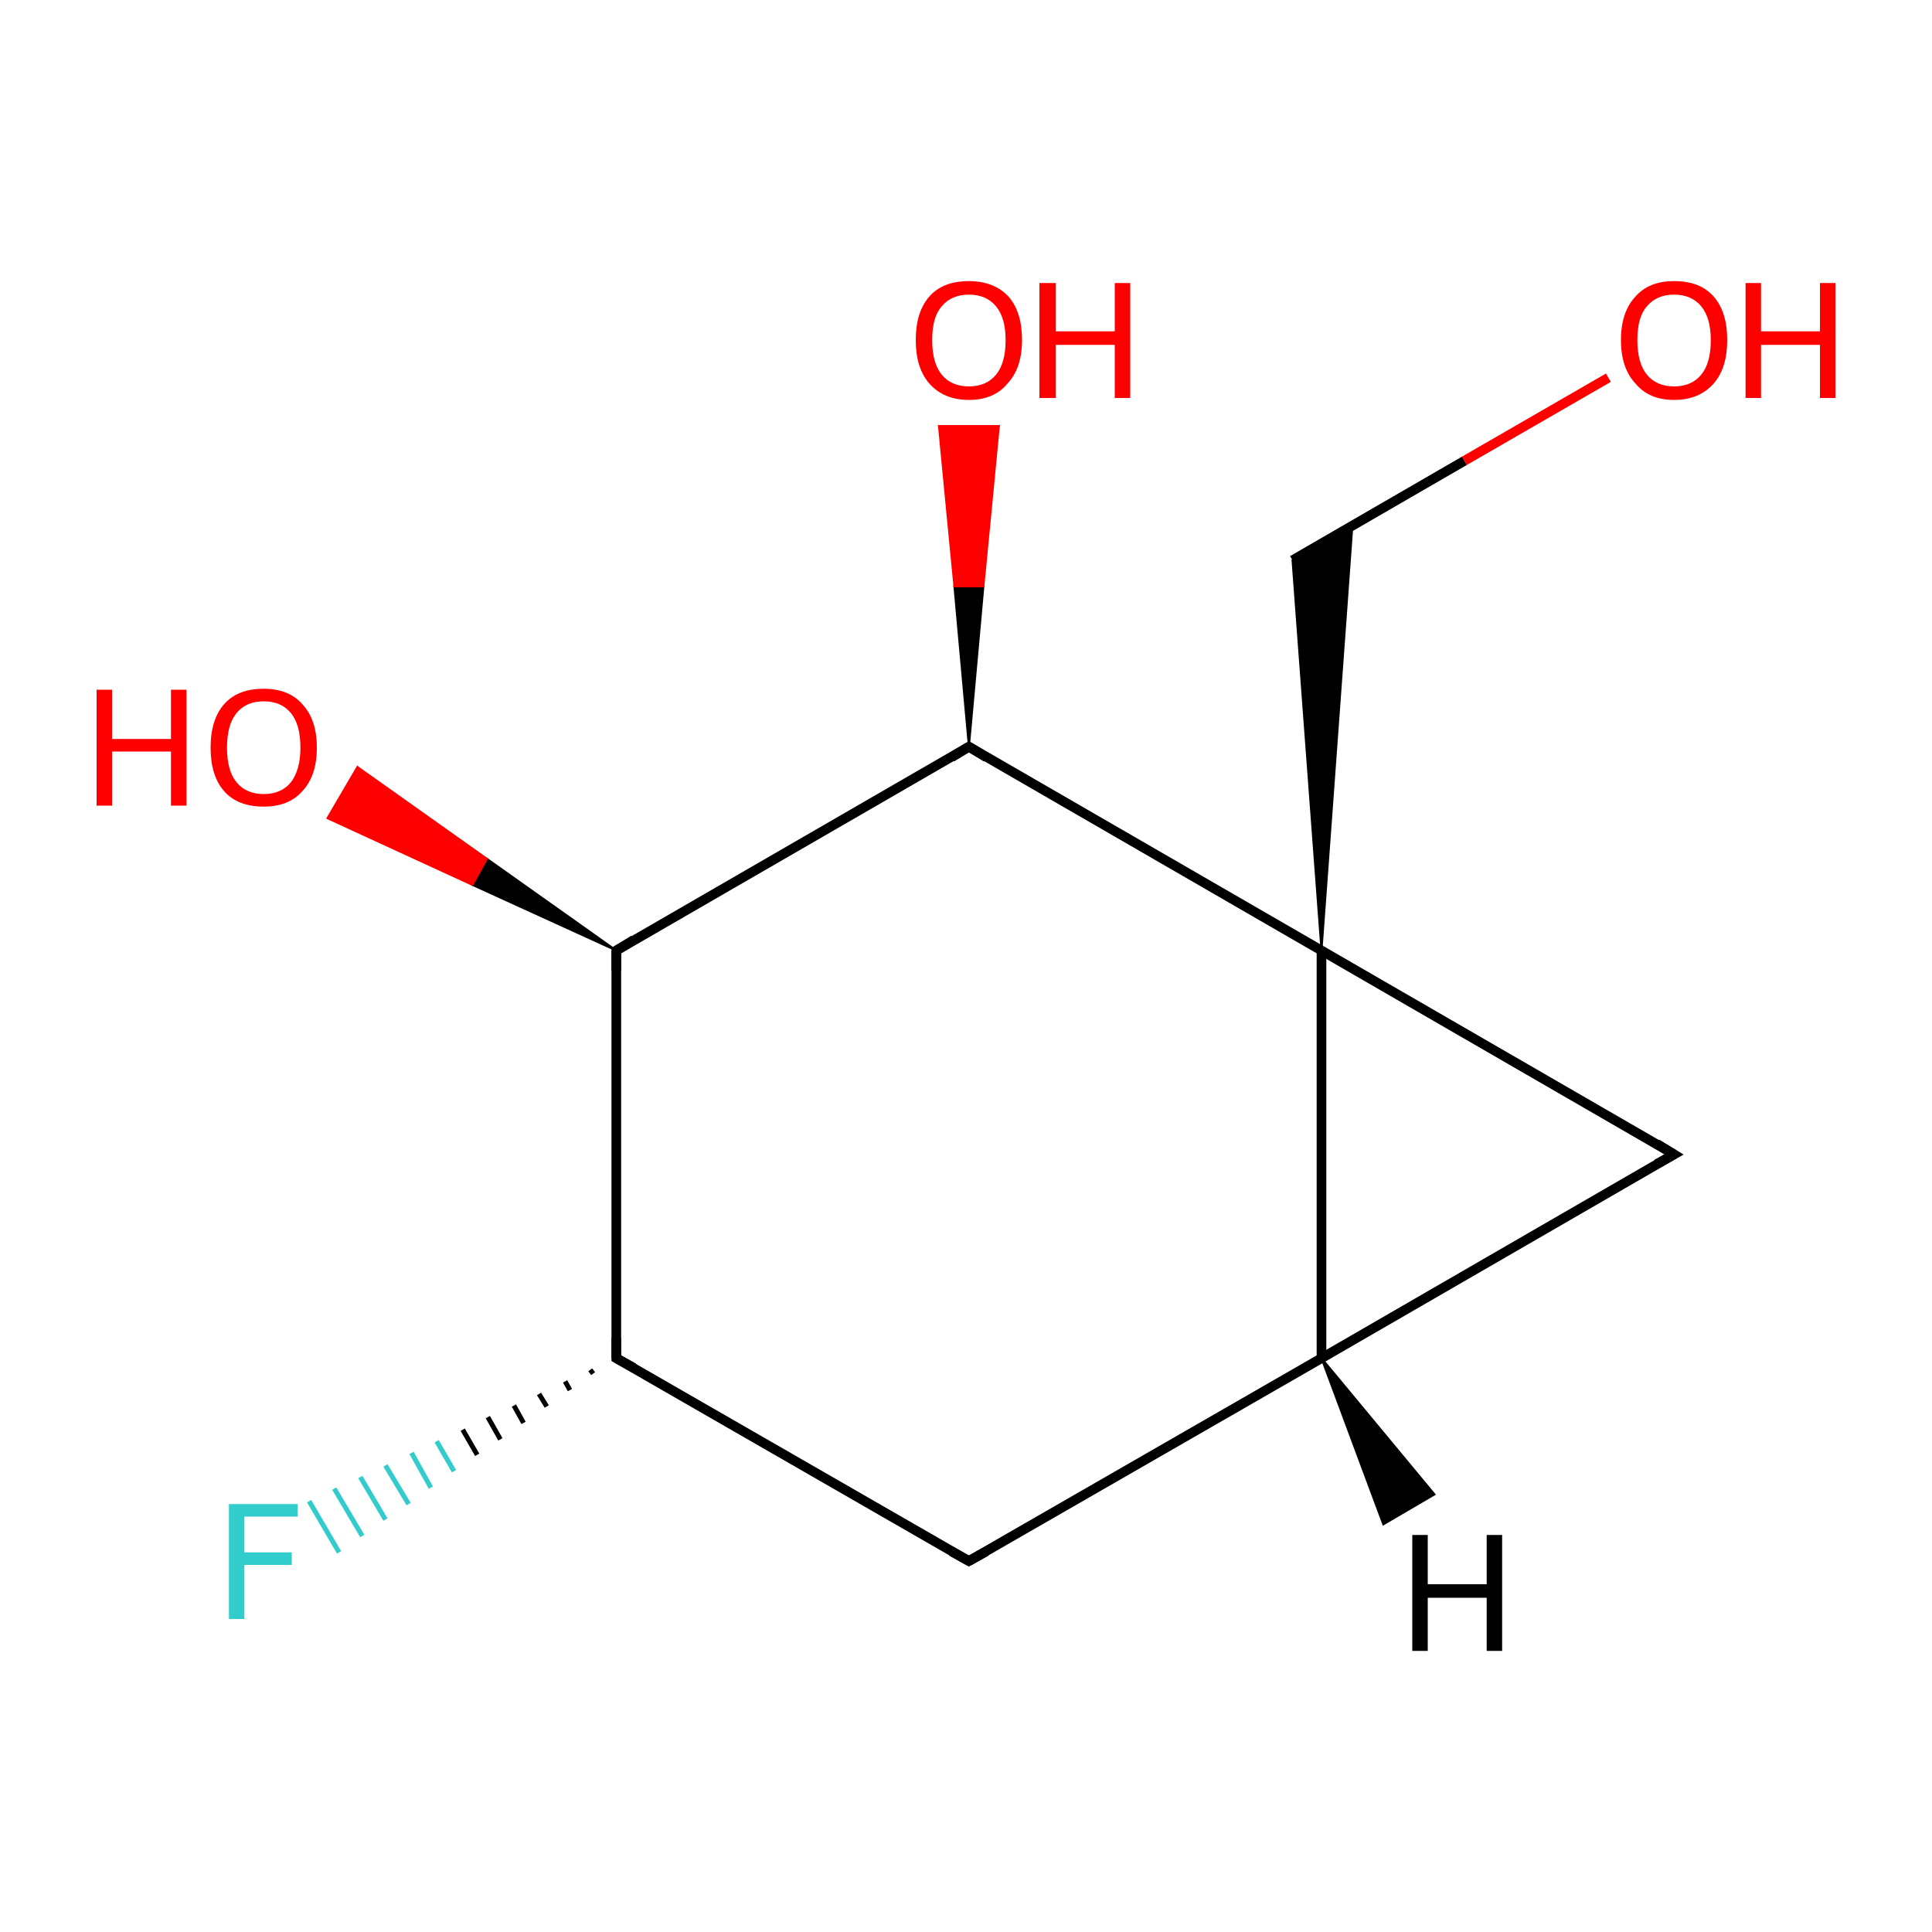<?xml version='1.0' encoding='iso-8859-1'?>
<svg version='1.1' baseProfile='full'
              xmlns='http://www.w3.org/2000/svg'
                      xmlns:rdkit='http://www.rdkit.org/xml'
                      xmlns:xlink='http://www.w3.org/1999/xlink'
                  xml:space='preserve'
width='200px' height='200px' viewBox='0 0 200 200'>
<!-- END OF HEADER -->
<rect style='opacity:1.0;fill:#FFFFFF;stroke:none' width='200.0' height='200.0' x='0.0' y='0.0'> </rect>
<path class='bond-0 atom-2 atom-3' d='M 63.8,98.4 L 48.9,91.6 L 50.4,88.9 Z' style='fill:#000000;fill-rule:evenodd;fill-opacity:1;stroke:#000000;stroke-width:0.2px;stroke-linecap:butt;stroke-linejoin:miter;stroke-opacity:1;' />
<path class='bond-0 atom-2 atom-3' d='M 48.9,91.6 L 37.0,79.4 L 33.9,84.7 Z' style='fill:#FF0000;fill-rule:evenodd;fill-opacity:1;stroke:#FF0000;stroke-width:0.2px;stroke-linecap:butt;stroke-linejoin:miter;stroke-opacity:1;' />
<path class='bond-0 atom-2 atom-3' d='M 48.9,91.6 L 50.4,88.9 L 37.0,79.4 Z' style='fill:#FF0000;fill-rule:evenodd;fill-opacity:1;stroke:#FF0000;stroke-width:0.2px;stroke-linecap:butt;stroke-linejoin:miter;stroke-opacity:1;' />
<path class='bond-1 atom-8 atom-9' d='M 173.3,119.5 L 136.8,98.4' style='fill:none;fill-rule:evenodd;stroke:#000000;stroke-width:1.0px;stroke-linecap:butt;stroke-linejoin:miter;stroke-opacity:1' />
<path class='bond-2 atom-8 atom-7' d='M 173.3,119.5 L 136.8,140.6' style='fill:none;fill-rule:evenodd;stroke:#000000;stroke-width:1.0px;stroke-linecap:butt;stroke-linejoin:miter;stroke-opacity:1' />
<path class='bond-3 atom-2 atom-1' d='M 63.8,98.4 L 100.3,77.3' style='fill:none;fill-rule:evenodd;stroke:#000000;stroke-width:1.0px;stroke-linecap:butt;stroke-linejoin:miter;stroke-opacity:1' />
<path class='bond-4 atom-2 atom-4' d='M 63.8,98.4 L 63.8,140.6' style='fill:none;fill-rule:evenodd;stroke:#000000;stroke-width:1.0px;stroke-linecap:butt;stroke-linejoin:miter;stroke-opacity:1' />
<path class='bond-5 atom-4 atom-5' d='M 61.4,142.2 L 61.1,141.8' style='fill:none;fill-rule:evenodd;stroke:#000000;stroke-width:0.5px;stroke-linecap:butt;stroke-linejoin:miter;stroke-opacity:1' />
<path class='bond-5 atom-4 atom-5' d='M 59.0,143.9 L 58.5,143.0' style='fill:none;fill-rule:evenodd;stroke:#000000;stroke-width:0.5px;stroke-linecap:butt;stroke-linejoin:miter;stroke-opacity:1' />
<path class='bond-5 atom-4 atom-5' d='M 56.6,145.6 L 55.8,144.3' style='fill:none;fill-rule:evenodd;stroke:#000000;stroke-width:0.5px;stroke-linecap:butt;stroke-linejoin:miter;stroke-opacity:1' />
<path class='bond-5 atom-4 atom-5' d='M 54.2,147.3 L 53.2,145.5' style='fill:none;fill-rule:evenodd;stroke:#000000;stroke-width:0.5px;stroke-linecap:butt;stroke-linejoin:miter;stroke-opacity:1' />
<path class='bond-5 atom-4 atom-5' d='M 51.8,149.0 L 50.5,146.7' style='fill:none;fill-rule:evenodd;stroke:#000000;stroke-width:0.5px;stroke-linecap:butt;stroke-linejoin:miter;stroke-opacity:1' />
<path class='bond-5 atom-4 atom-5' d='M 49.4,150.6 L 47.9,148.0' style='fill:none;fill-rule:evenodd;stroke:#000000;stroke-width:0.5px;stroke-linecap:butt;stroke-linejoin:miter;stroke-opacity:1' />
<path class='bond-5 atom-4 atom-5' d='M 47.0,152.3 L 45.2,149.2' style='fill:none;fill-rule:evenodd;stroke:#33CCCC;stroke-width:0.5px;stroke-linecap:butt;stroke-linejoin:miter;stroke-opacity:1' />
<path class='bond-5 atom-4 atom-5' d='M 44.6,154.0 L 42.6,150.4' style='fill:none;fill-rule:evenodd;stroke:#33CCCC;stroke-width:0.5px;stroke-linecap:butt;stroke-linejoin:miter;stroke-opacity:1' />
<path class='bond-5 atom-4 atom-5' d='M 42.3,155.7 L 39.9,151.7' style='fill:none;fill-rule:evenodd;stroke:#33CCCC;stroke-width:0.5px;stroke-linecap:butt;stroke-linejoin:miter;stroke-opacity:1' />
<path class='bond-5 atom-4 atom-5' d='M 39.9,157.3 L 37.3,152.9' style='fill:none;fill-rule:evenodd;stroke:#33CCCC;stroke-width:0.5px;stroke-linecap:butt;stroke-linejoin:miter;stroke-opacity:1' />
<path class='bond-5 atom-4 atom-5' d='M 37.5,159.0 L 34.6,154.1' style='fill:none;fill-rule:evenodd;stroke:#33CCCC;stroke-width:0.5px;stroke-linecap:butt;stroke-linejoin:miter;stroke-opacity:1' />
<path class='bond-5 atom-4 atom-5' d='M 35.1,160.7 L 32.0,155.4' style='fill:none;fill-rule:evenodd;stroke:#33CCCC;stroke-width:0.5px;stroke-linecap:butt;stroke-linejoin:miter;stroke-opacity:1' />
<path class='bond-6 atom-1 atom-9' d='M 100.3,77.3 L 136.8,98.4' style='fill:none;fill-rule:evenodd;stroke:#000000;stroke-width:1.0px;stroke-linecap:butt;stroke-linejoin:miter;stroke-opacity:1' />
<path class='bond-7 atom-1 atom-0' d='M 100.3,77.3 L 98.8,60.7 L 101.8,60.7 Z' style='fill:#000000;fill-rule:evenodd;fill-opacity:1;stroke:#000000;stroke-width:0.2px;stroke-linecap:butt;stroke-linejoin:miter;stroke-opacity:1;' />
<path class='bond-7 atom-1 atom-0' d='M 98.8,60.7 L 103.4,44.1 L 97.2,44.1 Z' style='fill:#FF0000;fill-rule:evenodd;fill-opacity:1;stroke:#FF0000;stroke-width:0.2px;stroke-linecap:butt;stroke-linejoin:miter;stroke-opacity:1;' />
<path class='bond-7 atom-1 atom-0' d='M 98.8,60.7 L 101.8,60.7 L 103.4,44.1 Z' style='fill:#FF0000;fill-rule:evenodd;fill-opacity:1;stroke:#FF0000;stroke-width:0.2px;stroke-linecap:butt;stroke-linejoin:miter;stroke-opacity:1;' />
<path class='bond-8 atom-9 atom-7' d='M 136.8,98.4 L 136.8,140.6' style='fill:none;fill-rule:evenodd;stroke:#000000;stroke-width:1.0px;stroke-linecap:butt;stroke-linejoin:miter;stroke-opacity:1' />
<path class='bond-9 atom-9 atom-10' d='M 136.8,98.4 L 133.8,58.0 L 140.0,54.4 Z' style='fill:#000000;fill-rule:evenodd;fill-opacity:1;stroke:#000000;stroke-width:0.2px;stroke-linecap:butt;stroke-linejoin:miter;stroke-opacity:1;' />
<path class='bond-10 atom-4 atom-6' d='M 63.8,140.6 L 100.3,161.6' style='fill:none;fill-rule:evenodd;stroke:#000000;stroke-width:1.0px;stroke-linecap:butt;stroke-linejoin:miter;stroke-opacity:1' />
<path class='bond-11 atom-7 atom-6' d='M 136.8,140.6 L 100.3,161.6' style='fill:none;fill-rule:evenodd;stroke:#000000;stroke-width:1.0px;stroke-linecap:butt;stroke-linejoin:miter;stroke-opacity:1' />
<path class='bond-12 atom-10 atom-11' d='M 133.8,58.0 L 151.6,47.7' style='fill:none;fill-rule:evenodd;stroke:#000000;stroke-width:1.0px;stroke-linecap:butt;stroke-linejoin:miter;stroke-opacity:1' />
<path class='bond-12 atom-10 atom-11' d='M 151.6,47.7 L 166.5,39.1' style='fill:none;fill-rule:evenodd;stroke:#FF0000;stroke-width:1.0px;stroke-linecap:butt;stroke-linejoin:miter;stroke-opacity:1' />
<path class='bond-13 atom-7 atom-12' d='M 136.8,140.6 L 148.5,154.7 L 143.2,157.8 Z' style='fill:#000000;fill-rule:evenodd;fill-opacity:1;stroke:#000000;stroke-width:0.2px;stroke-linecap:butt;stroke-linejoin:miter;stroke-opacity:1;' />
<path d='M 98.5,78.4 L 100.3,77.3 L 102.1,78.4' style='fill:none;stroke:#000000;stroke-width:1.0px;stroke-linecap:butt;stroke-linejoin:miter;stroke-opacity:1;' />
<path d='M 65.6,97.3 L 63.8,98.4 L 63.8,100.5' style='fill:none;stroke:#000000;stroke-width:1.0px;stroke-linecap:butt;stroke-linejoin:miter;stroke-opacity:1;' />
<path d='M 63.8,138.5 L 63.8,140.6 L 65.6,141.6' style='fill:none;stroke:#000000;stroke-width:1.0px;stroke-linecap:butt;stroke-linejoin:miter;stroke-opacity:1;' />
<path d='M 98.5,160.6 L 100.3,161.6 L 102.1,160.6' style='fill:none;stroke:#000000;stroke-width:1.0px;stroke-linecap:butt;stroke-linejoin:miter;stroke-opacity:1;' />
<path d='M 171.5,118.4 L 173.3,119.5 L 171.5,120.5' style='fill:none;stroke:#000000;stroke-width:1.0px;stroke-linecap:butt;stroke-linejoin:miter;stroke-opacity:1;' />
<path class='atom-0' d='M 94.8 35.2
Q 94.8 32.3, 96.2 30.7
Q 97.6 29.1, 100.3 29.1
Q 102.9 29.1, 104.4 30.7
Q 105.8 32.3, 105.8 35.2
Q 105.8 38.1, 104.3 39.7
Q 102.9 41.4, 100.3 41.4
Q 97.7 41.4, 96.2 39.7
Q 94.8 38.1, 94.8 35.2
M 100.3 40.0
Q 102.1 40.0, 103.1 38.8
Q 104.1 37.6, 104.1 35.2
Q 104.1 32.9, 103.1 31.7
Q 102.1 30.5, 100.3 30.5
Q 98.5 30.5, 97.5 31.7
Q 96.5 32.8, 96.5 35.2
Q 96.5 37.6, 97.5 38.8
Q 98.5 40.0, 100.3 40.0
' fill='#FF0000'/>
<path class='atom-0' d='M 107.6 29.3
L 109.3 29.3
L 109.3 34.3
L 115.4 34.3
L 115.4 29.3
L 117.0 29.3
L 117.0 41.2
L 115.4 41.2
L 115.4 35.7
L 109.3 35.7
L 109.3 41.2
L 107.6 41.2
L 107.6 29.3
' fill='#FF0000'/>
<path class='atom-3' d='M 10.0 71.4
L 11.6 71.4
L 11.6 76.5
L 17.7 76.5
L 17.7 71.4
L 19.3 71.4
L 19.3 83.4
L 17.7 83.4
L 17.7 77.8
L 11.6 77.8
L 11.6 83.4
L 10.0 83.4
L 10.0 71.4
' fill='#FF0000'/>
<path class='atom-3' d='M 21.8 77.4
Q 21.8 74.5, 23.2 72.9
Q 24.6 71.3, 27.3 71.3
Q 29.9 71.3, 31.3 72.9
Q 32.8 74.5, 32.8 77.4
Q 32.8 80.3, 31.3 81.9
Q 29.9 83.5, 27.3 83.5
Q 24.6 83.5, 23.2 81.9
Q 21.8 80.3, 21.8 77.4
M 27.3 82.2
Q 29.1 82.2, 30.1 81.0
Q 31.1 79.7, 31.1 77.4
Q 31.1 75.0, 30.1 73.8
Q 29.1 72.6, 27.3 72.6
Q 25.5 72.6, 24.5 73.8
Q 23.5 75.0, 23.5 77.4
Q 23.5 79.8, 24.5 81.0
Q 25.5 82.2, 27.3 82.2
' fill='#FF0000'/>
<path class='atom-5' d='M 23.7 155.7
L 30.8 155.7
L 30.8 157.0
L 25.3 157.0
L 25.3 160.7
L 30.2 160.7
L 30.2 162.0
L 25.3 162.0
L 25.3 167.6
L 23.7 167.6
L 23.7 155.7
' fill='#33CCCC'/>
<path class='atom-11' d='M 167.8 35.2
Q 167.8 32.3, 169.3 30.7
Q 170.7 29.1, 173.3 29.1
Q 176.0 29.1, 177.4 30.7
Q 178.8 32.3, 178.8 35.2
Q 178.8 38.1, 177.4 39.7
Q 175.9 41.4, 173.3 41.4
Q 170.7 41.4, 169.3 39.7
Q 167.8 38.1, 167.8 35.2
M 173.3 40.0
Q 175.1 40.0, 176.1 38.8
Q 177.1 37.6, 177.1 35.2
Q 177.1 32.9, 176.1 31.7
Q 175.1 30.5, 173.3 30.5
Q 171.5 30.5, 170.5 31.7
Q 169.5 32.8, 169.5 35.2
Q 169.5 37.6, 170.5 38.8
Q 171.5 40.0, 173.3 40.0
' fill='#FF0000'/>
<path class='atom-11' d='M 180.7 29.3
L 182.3 29.3
L 182.3 34.3
L 188.4 34.3
L 188.4 29.3
L 190.0 29.3
L 190.0 41.2
L 188.4 41.2
L 188.4 35.7
L 182.3 35.7
L 182.3 41.2
L 180.7 41.2
L 180.7 29.3
' fill='#FF0000'/>
<path class='atom-12' d='M 146.2 158.9
L 147.8 158.9
L 147.8 164.0
L 153.9 164.0
L 153.9 158.9
L 155.5 158.9
L 155.5 170.9
L 153.9 170.9
L 153.9 165.4
L 147.8 165.4
L 147.8 170.9
L 146.2 170.9
L 146.2 158.9
' fill='#000000'/>
</svg>
